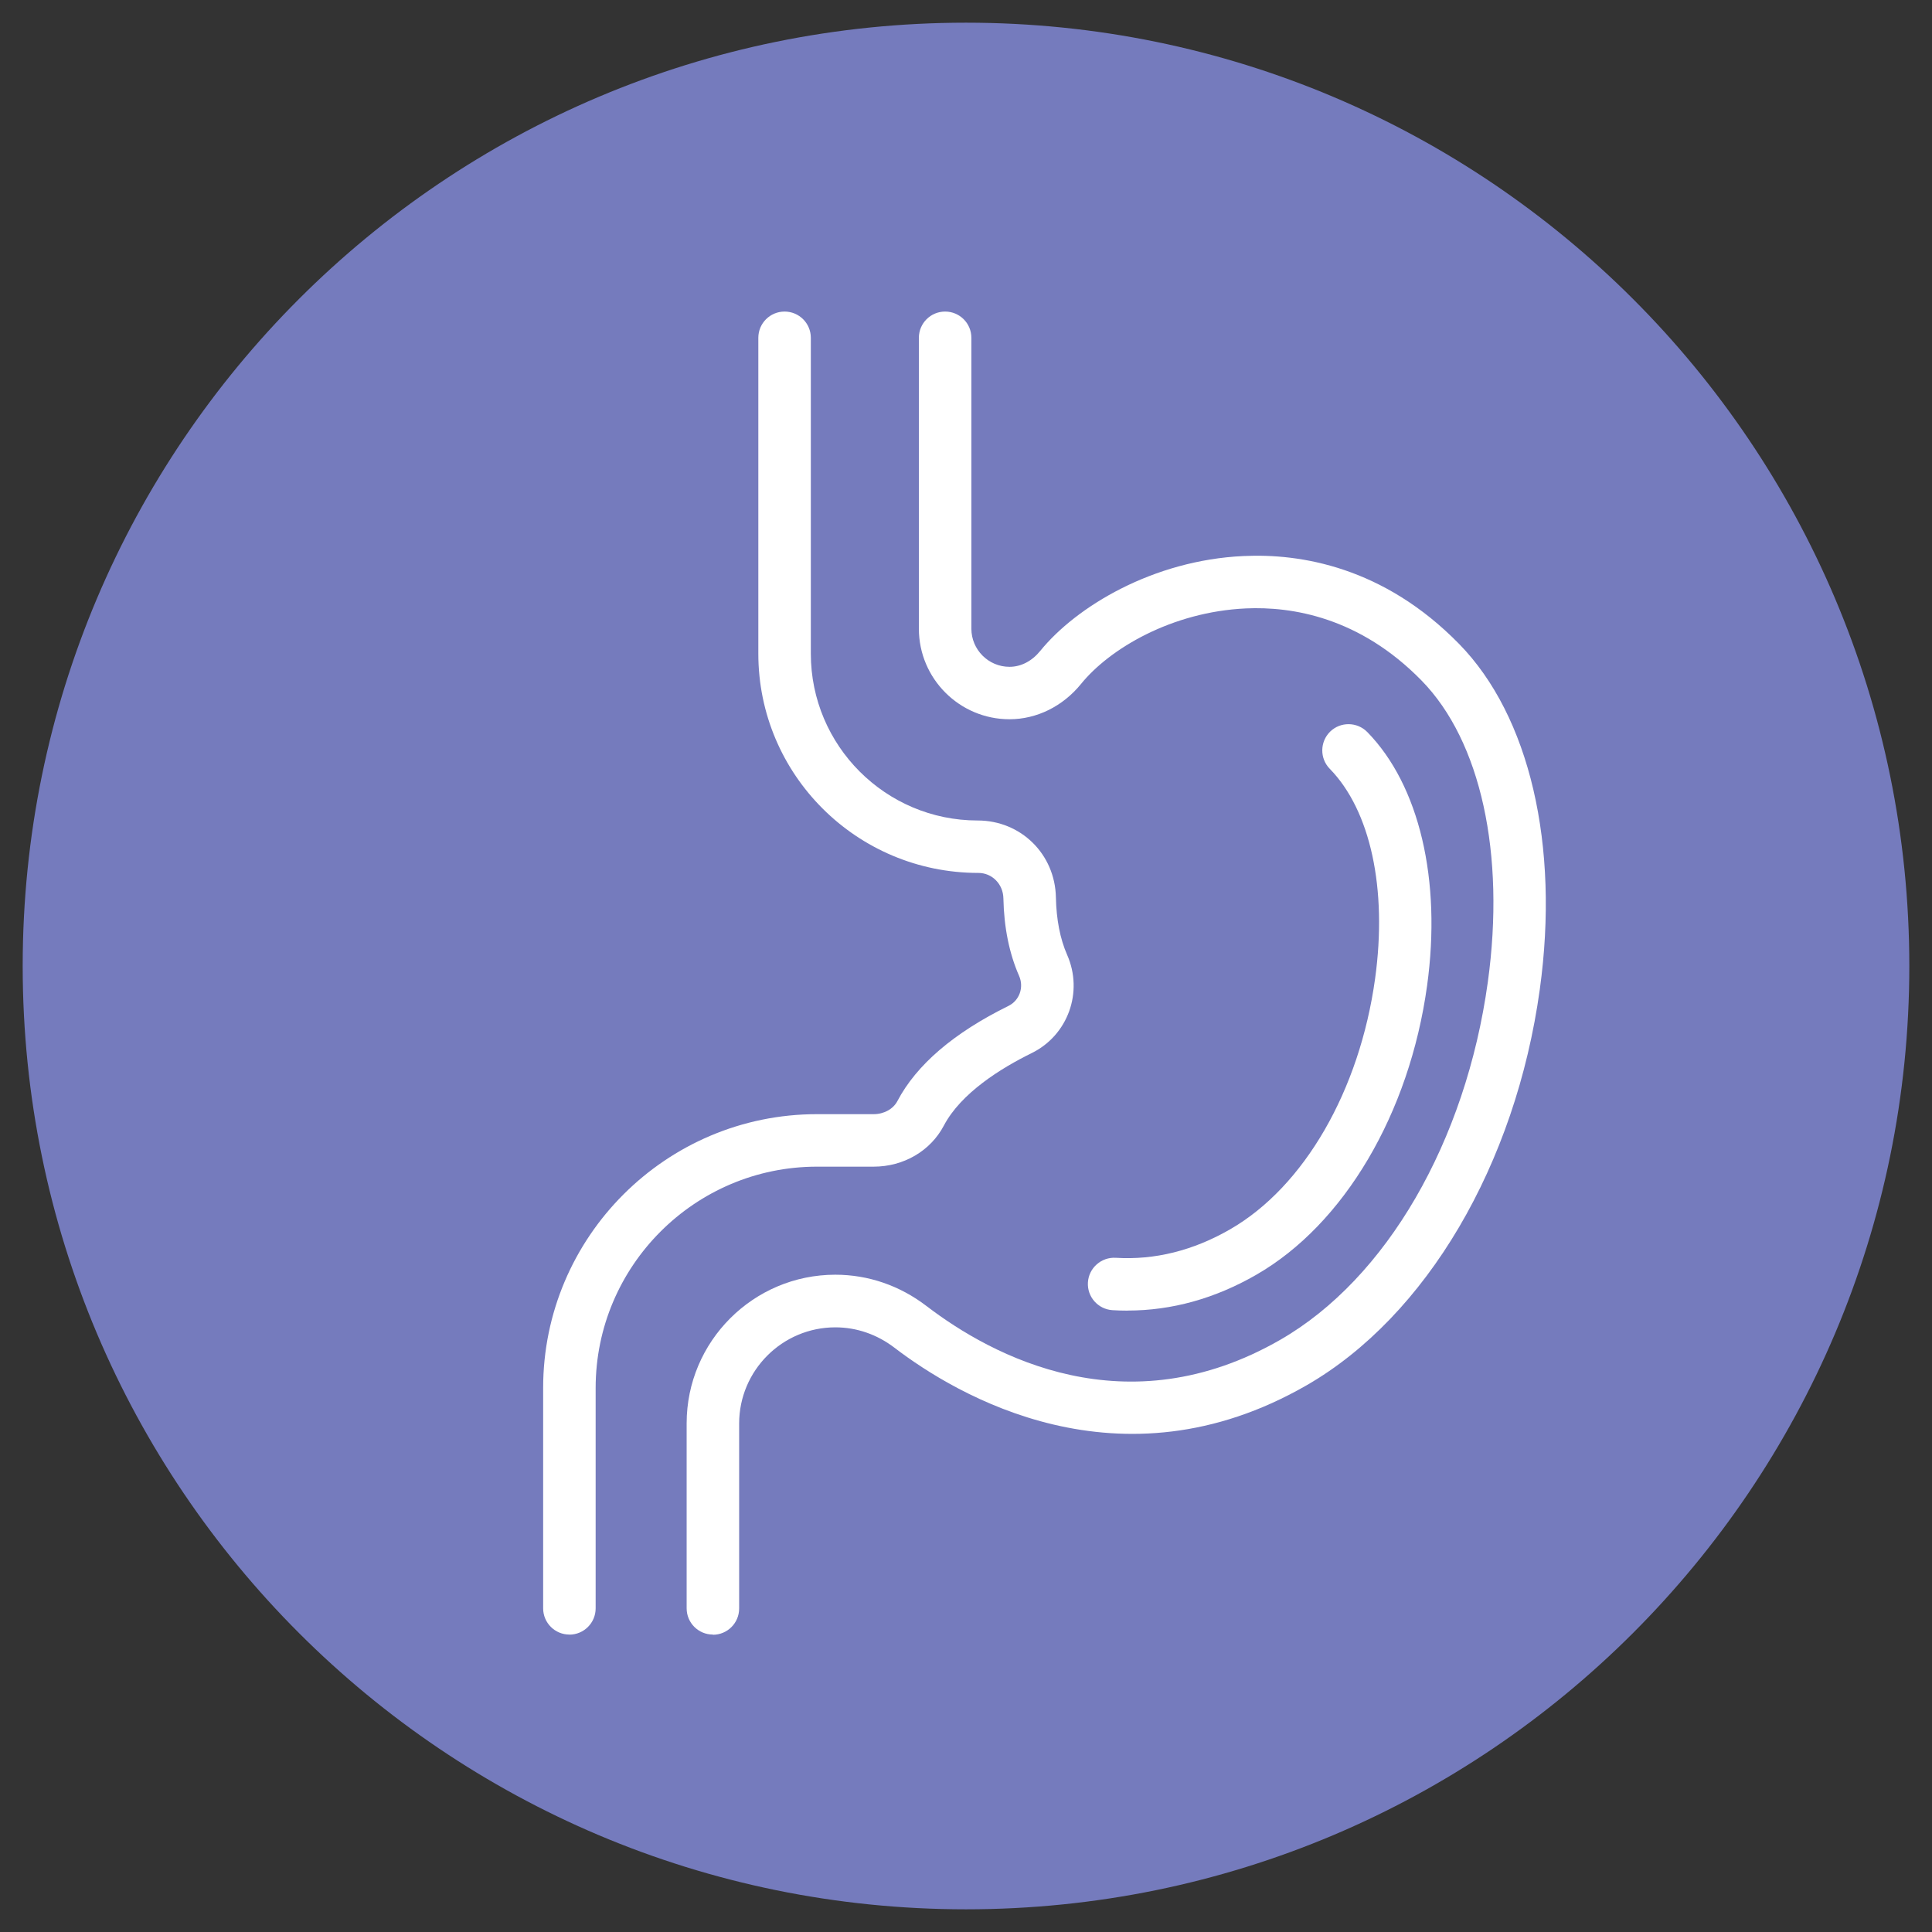 <?xml version="1.0" encoding="UTF-8"?>
<svg id="Layer_1" data-name="Layer 1" xmlns="http://www.w3.org/2000/svg" viewBox="0 0 298.08 298.08">
  <rect x="0" y="0" width="298.08" height="298.08" fill="#333333" stroke="none"/>
  <defs>
    <style>
      .cls-1 {
        fill: #757bbd;
      }

      .cls-1, .cls-2 {
        stroke-width: 0px;
      }

      .cls-2 {
        fill: #fff;
      }
    </style>
  </defs>
  <path class="cls-1" d="M149.04,3.5h0c80.38,0,145.54,65.16,145.54,145.54h0c0,80.38-65.16,145.54-145.54,145.54h0C68.66,294.58,3.5,229.42,3.5,149.04h0C3.5,68.66,68.66,3.5,149.04,3.5Z"/>
  <g>
    <path class="cls-2" d="M109.99,252.19c-2.24,0-4.05-1.81-4.05-4.05v-28.54c0-12.65,10.29-22.93,22.94-22.93,5.07,0,9.93,1.67,14.05,4.82,10.21,7.81,30.89,18.87,54.62,5.21,16.34-9.41,28.6-30.55,32-55.18,2.73-19.79-1.09-37.18-10.21-46.51-9.58-9.8-20.02-11.46-27.12-11.14-11.46.53-21.03,6.23-25.43,11.65-2.81,3.46-6.84,5.45-11.04,5.45-7.71,0-13.98-6.27-13.98-13.97v-44.88c0-2.24,1.81-4.05,4.05-4.05s4.05,1.81,4.05,4.05v44.88c0,3.24,2.64,5.88,5.88,5.88,1.77,0,3.46-.87,4.75-2.46,5.54-6.82,17.39-13.99,31.35-14.63,8.74-.42,21.6,1.63,33.28,13.57,10.86,11.11,15.51,31.03,12.44,53.28-3.73,27.05-17.52,50.46-35.98,61.09-28.85,16.61-54.07,1.48-63.58-5.79-2.69-2.06-5.85-3.15-9.13-3.15-8.18,0-14.84,6.66-14.84,14.84v28.54c0,2.23-1.81,4.05-4.05,4.05Z"/>
    <path class="cls-2" d="M173.95,202.21c-.77,0-1.54-.02-2.31-.07-2.23-.14-3.93-2.06-3.79-4.29.14-2.23,2.07-3.92,4.29-3.79,6.01.37,11.96-1.11,17.66-4.4,11.4-6.56,19.97-21.39,22.36-38.69,1.91-13.83-.71-25.93-7-32.36-1.56-1.6-1.53-4.16.06-5.73,1.6-1.56,4.16-1.53,5.73.06,8.03,8.21,11.48,22.84,9.23,39.13-2.72,19.73-12.81,36.82-26.34,44.6-6.38,3.68-13.06,5.53-19.88,5.53Z"/>
    <path class="cls-2" d="M87.85,252.19c-2.24,0-4.05-1.81-4.05-4.05v-34c0-23.29,18.95-42.24,42.25-42.24h8.74c1.58,0,3.02-.79,3.66-2.01,2.94-5.6,8.71-10.54,17.14-14.69,1.7-.84,2.42-2.87,1.64-4.64-1.51-3.43-2.33-7.46-2.42-11.95-.04-2.21-1.74-3.93-3.86-3.93-18.78,0-33.95-15.17-33.95-33.82v-48.74c0-2.24,1.81-4.05,4.05-4.05s4.05,1.81,4.05,4.05v48.74c0,14.19,11.54,25.73,25.73,25.73,6.7,0,11.95,5.21,12.08,11.86.07,3.42.65,6.4,1.73,8.86,2.54,5.75.13,12.42-5.47,15.17-4.72,2.32-10.9,6.15-13.55,11.19-2.06,3.91-6.21,6.33-10.83,6.33h-8.74c-18.83,0-34.15,15.32-34.15,34.15v34c0,2.23-1.81,4.05-4.05,4.05Z"/>
  </g>
</svg>
